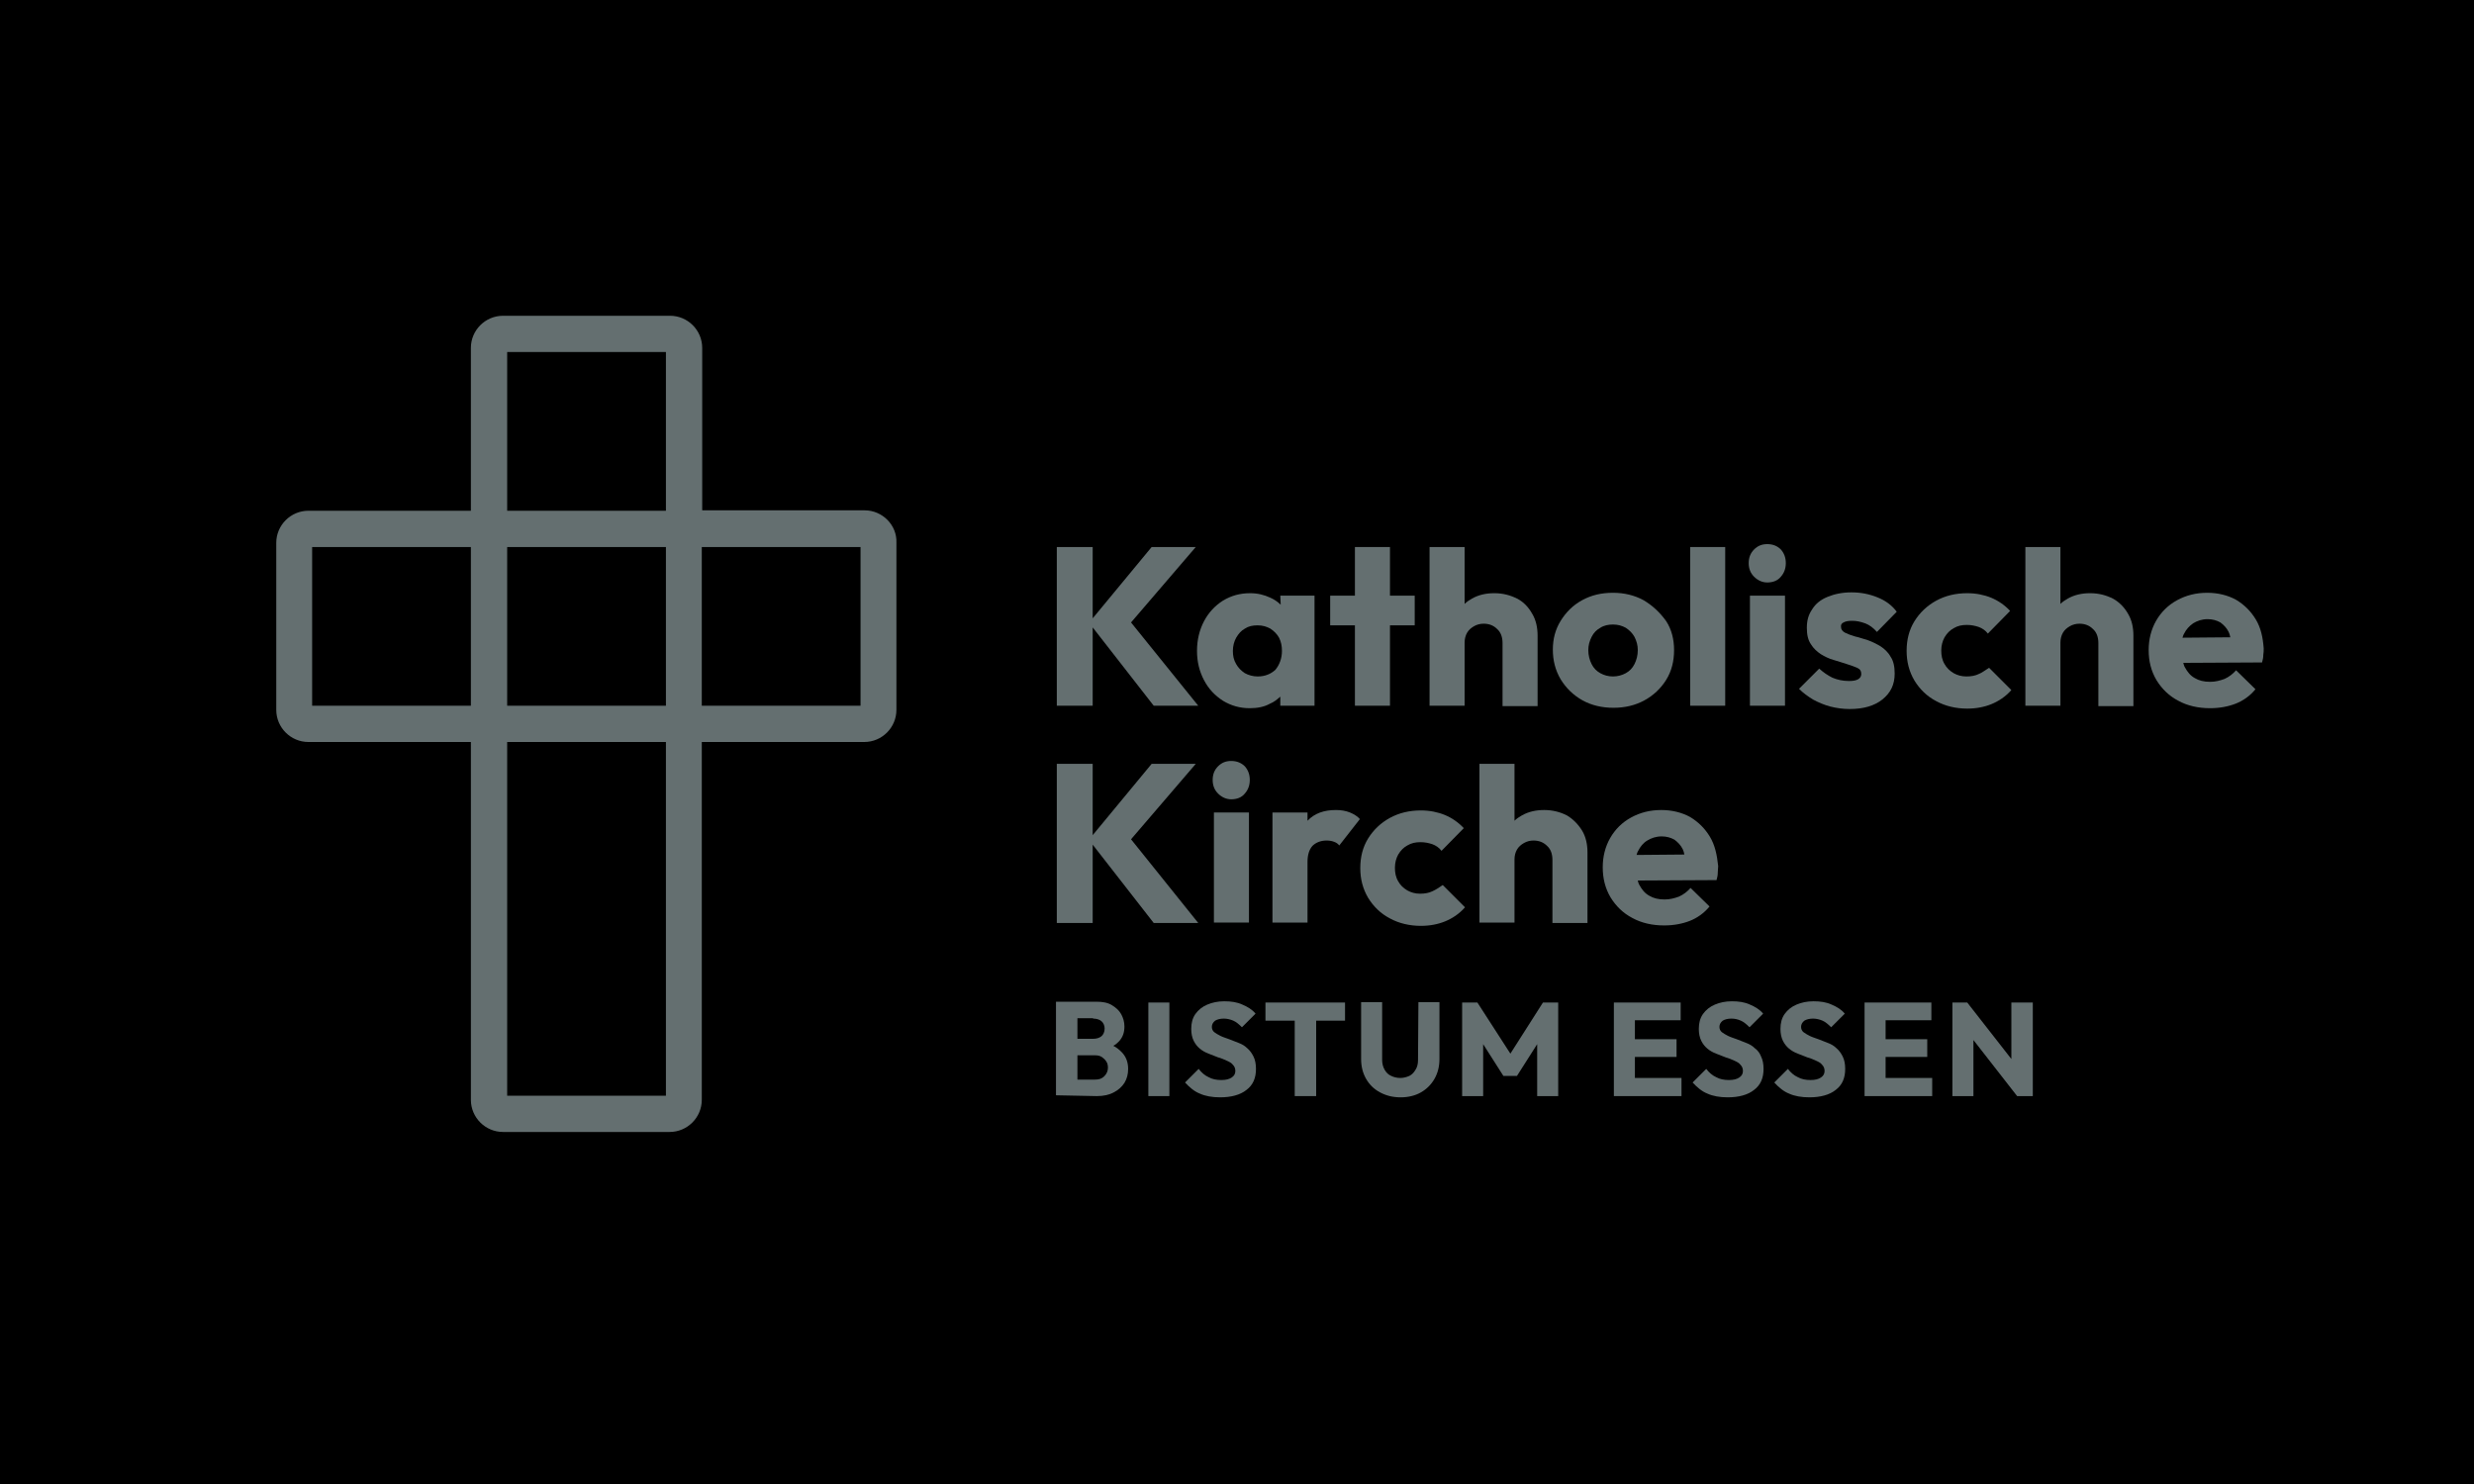 <?xml version="1.0" encoding="utf-8"?>
<!-- Generator: Adobe Illustrator 26.0.3, SVG Export Plug-In . SVG Version: 6.00 Build 0)  -->
<svg version="1.1" id="Ebene_1" xmlns="http://www.w3.org/2000/svg" xmlns:xlink="http://www.w3.org/1999/xlink" x="0px" y="0px"
	 viewBox="0 0 600 360" style="enable-background:new 0 0 600 360;" xml:space="preserve">
<style type="text/css">
	.st0{fill:#646F70;}
</style>
<rect width="600" height="360"/>
<g>
	<path class="st0" d="M209.7,123.8h-39.4V84.4c0-4.3-3.5-7.8-7.8-7.8H122c-4.3,0-7.8,3.5-7.8,7.8v39.5H74.8c-4.3,0-7.8,3.5-7.8,7.8
		v40.5c0,4.3,3.5,7.8,7.8,7.8h39.4v86.8c0,4.3,3.5,7.8,7.8,7.8h40.4c4.3,0,7.8-3.5,7.8-7.8V180h39.4c4.3,0,7.8-3.5,7.8-7.8v-40.5
		C217.6,127.4,214,123.8,209.7,123.8z M208.7,132.7v38.5h-38.5v-38.5H208.7z M161.5,180v85.8H123V180H161.5z M161.5,132.7v38.5H123
		v-38.5H161.5z M161.5,85.4v38.5H123V85.4H161.5z M114.2,132.7v38.5H75.7v-38.5H114.2z"/>
	<g>
		<polygon class="st0" points="290,132.7 279.3,132.7 265,150 265,132.7 256.3,132.7 256.3,171.2 265,171.2 265,152.2 279.8,171.2 
			290.6,171.2 274.3,151 		"/>
		<path class="st0" d="M310.6,146.7c-0.7-0.7-1.6-1.3-2.5-1.7c-1.5-0.7-3.1-1.1-4.9-1.1c-2.5,0-4.6,0.6-6.6,1.8
			c-1.9,1.2-3.5,2.9-4.6,5c-1.1,2.1-1.7,4.5-1.7,7.2c0,2.7,0.6,5,1.7,7.1c1.1,2.1,2.6,3.7,4.6,5c2,1.2,4.1,1.8,6.5,1.8
			c1.8,0,3.5-0.3,4.9-1.1c1-0.4,1.7-1,2.5-1.7v2.2h8.3v-26.7h-8.3L310.6,146.7L310.6,146.7z M305,164.1c-1.1,0-2.2-0.3-3.1-0.8
			c-0.9-0.6-1.6-1.3-2.1-2.2c-0.6-1-0.8-2-0.8-3.2c0-1.2,0.3-2.3,0.8-3.2c0.6-1,1.2-1.7,2.1-2.2c0.9-0.6,1.9-0.8,3.1-0.8
			c1.2,0,2.2,0.3,3.1,0.8c0.9,0.6,1.6,1.3,2.1,2.2c0.5,1,0.7,2,0.7,3.2c0,1.8-0.6,3.4-1.6,4.6C308.2,163.5,306.8,164.1,305,164.1z"
			/>
		<polygon class="st0" points="337.1,132.7 328.6,132.7 328.6,144.5 322.6,144.5 322.6,151.7 328.6,151.7 328.6,171.2 337.1,171.2 
			337.1,151.7 343.1,151.7 343.1,144.5 337.1,144.5 		"/>
		<path class="st0" d="M367.9,145.2c-1.6-0.8-3.4-1.3-5.5-1.3c-2,0-3.8,0.4-5.4,1.3c-0.7,0.4-1.3,0.8-1.8,1.3v-13.8h-8.5v38.5h8.5
			v-15.3c0-0.9,0.2-1.7,0.6-2.4c0.4-0.7,1-1.2,1.7-1.6c0.7-0.4,1.5-0.6,2.3-0.6c1.3,0,2.4,0.4,3.3,1.3c0.9,0.8,1.3,2,1.3,3.4v15.3
			h8.5v-17.1c0-2-0.4-3.8-1.3-5.3C370.7,147.3,369.5,146,367.9,145.2z"/>
		<path class="st0" d="M398.6,145.6c-2.2-1.2-4.7-1.8-7.4-1.8c-2.9,0-5.3,0.6-7.5,1.8c-2.2,1.2-3.9,2.9-5.2,5
			c-1.3,2.1-1.9,4.4-1.9,7c0,2.6,0.6,5,1.9,7.2c1.3,2.1,3,3.8,5.3,5.1c2.2,1.2,4.7,1.8,7.5,1.8c2.8,0,5.3-0.6,7.5-1.8
			c2.2-1.2,4-2.9,5.3-5c1.3-2.1,1.9-4.5,1.9-7.2c0-2.6-0.6-5-1.9-7C402.6,148.6,400.8,146.9,398.6,145.6z M396.4,161.1
			c-0.5,1-1.2,1.7-2.1,2.2c-0.9,0.5-2,0.8-3.1,0.8c-1.2,0-2.2-0.3-3.1-0.8c-0.9-0.5-1.6-1.2-2.1-2.2c-0.5-1-0.8-2.1-0.8-3.4
			c0-1.2,0.3-2.2,0.8-3.2c0.5-1,1.2-1.7,2.1-2.2c0.9-0.6,2-0.8,3.1-0.8c1.2,0,2.2,0.3,3.1,0.8c0.9,0.6,1.6,1.3,2.1,2.2
			c0.5,1,0.8,2,0.8,3.2C397.2,159,396.9,160.1,396.4,161.1z"/>
		<rect x="409.9" y="132.7" class="st0" width="8.5" height="38.5"/>
		<path class="st0" d="M428.6,132c-1.3,0-2.3,0.4-3.2,1.3c-0.9,0.9-1.3,2-1.3,3.3c0,1.3,0.4,2.4,1.3,3.3c0.9,0.9,2,1.4,3.2,1.4
			c1.3,0,2.5-0.4,3.3-1.4c0.8-0.9,1.2-2,1.2-3.3c0-1.3-0.4-2.4-1.2-3.3C431,132.4,429.9,132,428.6,132z"/>
		<rect x="424.4" y="144.5" class="st0" width="8.5" height="26.7"/>
		<path class="st0" d="M447.1,151c0.5-0.3,1.2-0.4,2.1-0.4c1,0,2,0.2,3.1,0.6c1.1,0.4,2,1.1,2.9,2.1l4.8-4.9
			c-1.2-1.6-2.7-2.7-4.7-3.5c-2-0.8-4-1.2-6.3-1.2c-2.2,0-4.1,0.4-5.8,1.1s-2.9,1.7-3.7,3c-0.9,1.3-1.3,2.7-1.3,4.5c0,1.7,0.3,3,1,4
			c0.6,1,1.5,1.8,2.4,2.4c1,0.6,2,1.1,3.1,1.4s2.2,0.7,3.2,1c1,0.3,1.8,0.6,2.5,0.9s1,0.8,1,1.5c0,0.6-0.3,1-0.8,1.3
			c-0.6,0.3-1.2,0.4-2.2,0.4c-1.5,0-2.8-0.3-4-0.8c-1.2-0.6-2.2-1.3-3.2-2.2l-4.9,4.9c1,1,2.1,1.8,3.4,2.6c1.3,0.7,2.7,1.3,4.2,1.7
			c1.6,0.4,3.1,0.6,4.7,0.6c3.4,0,6-0.8,7.9-2.3c2-1.6,3-3.6,3-6.3c0-1.7-0.3-3.1-1-4.1c-0.6-1.1-1.5-1.9-2.4-2.5
			c-1-0.6-2-1.1-3.1-1.5c-1.1-0.3-2.1-0.7-3.1-0.9c-1-0.3-1.8-0.6-2.4-0.9s-1-0.8-1-1.3C446.4,151.6,446.6,151.2,447.1,151z"/>
		<path class="st0" d="M479.9,163.5c-0.8,0.4-1.8,0.6-3,0.6s-2.2-0.3-3.1-0.8c-1-0.6-1.7-1.3-2.2-2.2c-0.6-1-0.8-2.1-0.8-3.3
			c0-1.2,0.3-2.3,0.8-3.2c0.6-1,1.3-1.7,2.2-2.2c1-0.6,2-0.8,3.2-0.8c1.1,0,2,0.2,2.9,0.5c0.8,0.3,1.6,0.8,2.2,1.6l5.4-5.5
			c-1.3-1.4-2.9-2.5-4.6-3.2c-1.7-0.7-3.7-1.1-5.8-1.1c-2.8,0-5.3,0.6-7.5,1.8c-2.2,1.2-4,2.9-5.3,5c-1.3,2.1-1.9,4.5-1.9,7.2
			c0,2.6,0.6,5,1.9,7.2c1.3,2.1,3,3.8,5.3,5c2.2,1.2,4.8,1.8,7.5,1.8c2.2,0,4.2-0.4,5.9-1.1c1.7-0.7,3.4-1.8,4.8-3.4l-5.4-5.4
			C481.4,162.6,480.7,163.2,479.9,163.5z"/>
		<path class="st0" d="M512.4,145.2c-1.6-0.8-3.4-1.3-5.5-1.3c-2,0-3.8,0.4-5.4,1.3c-0.7,0.4-1.3,0.8-1.8,1.3v-13.8h-8.5v38.5h8.5
			v-15.3c0-0.9,0.2-1.7,0.6-2.4c0.4-0.7,1-1.2,1.7-1.6c0.7-0.4,1.5-0.6,2.3-0.6c1.3,0,2.4,0.4,3.3,1.3c0.9,0.8,1.3,2,1.3,3.4v15.3
			h8.5v-17.1c0-2-0.4-3.8-1.3-5.3C515.2,147.3,513.9,146,512.4,145.2z"/>
		<path class="st0" d="M547.1,150.3c-1.2-2-2.8-3.6-4.8-4.8c-2-1.1-4.4-1.7-7-1.7c-2.7,0-5.1,0.6-7.3,1.8c-2.2,1.2-3.9,2.9-5.1,5
			c-1.2,2.1-1.8,4.5-1.8,7.1c0,2.7,0.6,5.1,1.9,7.3c1.3,2.1,3,3.8,5.3,5c2.2,1.2,4.8,1.8,7.7,1.8c2.3,0,4.4-0.4,6.2-1.1
			c1.8-0.7,3.5-1.9,4.8-3.5l-4.7-4.6c-0.8,0.9-1.7,1.6-2.8,2.1c-1.1,0.4-2.2,0.7-3.5,0.7c-1.5,0-2.7-0.3-3.7-0.9
			c-1.1-0.6-1.8-1.5-2.4-2.6c-0.2-0.3-0.3-0.7-0.4-1.1l19.1-0.1c0.2-0.7,0.3-1.2,0.3-1.8c0.1-0.6,0.1-1.1,0.1-1.6
			C548.8,154.6,548.3,152.3,547.1,150.3z M531.9,151.2c1-0.6,2.1-1,3.5-1c1.2,0,2.2,0.3,3.1,0.8c0.8,0.6,1.5,1.3,2,2.3
			c0.2,0.4,0.3,0.8,0.4,1.3l-11.6,0.1c0.1-0.3,0.2-0.7,0.4-1C530.2,152.7,530.9,151.9,531.9,151.2z"/>
	</g>
	<g>
		<polygon class="st0" points="290,185.3 279.3,185.3 265,202.6 265,185.3 256.3,185.3 256.3,223.9 265,223.9 265,204.9 
			279.8,223.9 290.6,223.9 274.3,203.6 		"/>
		<path class="st0" d="M298.6,184.6c-1.3,0-2.3,0.4-3.2,1.3c-0.9,0.9-1.3,2-1.3,3.3c0,1.3,0.4,2.4,1.3,3.3c0.9,0.9,2,1.4,3.2,1.4
			c1.3,0,2.5-0.4,3.3-1.4c0.8-0.9,1.2-2,1.2-3.3c0-1.3-0.4-2.4-1.2-3.3C301.1,185.1,300,184.6,298.6,184.6z"/>
		<rect x="294.4" y="197.1" class="st0" width="8.5" height="26.7"/>
		<path class="st0" d="M327.4,197.1c-1-0.4-2.1-0.6-3.4-0.6c-2.9,0-5.2,0.8-6.9,2.6c0,0,0,0,0,0.1v-2.1h-8.5v26.7h8.5v-14.7
			c0-1.7,0.4-3,1.2-3.9c0.8-0.8,2-1.3,3.4-1.3c0.7,0,1.3,0.1,1.8,0.3c0.6,0.2,1,0.5,1.3,0.9l5-6.4
			C329.3,198.1,328.4,197.5,327.4,197.1z"/>
		<path class="st0" d="M347.4,216.2c-0.8,0.4-1.8,0.6-3,0.6s-2.2-0.3-3.1-0.8c-1-0.6-1.7-1.3-2.2-2.2c-0.6-1-0.8-2.1-0.8-3.3
			c0-1.2,0.3-2.3,0.8-3.2c0.6-1,1.3-1.7,2.2-2.2c1-0.6,2-0.8,3.2-0.8c1.1,0,2,0.2,2.9,0.5c0.8,0.3,1.6,0.8,2.2,1.6l5.4-5.5
			c-1.3-1.4-2.9-2.5-4.6-3.2c-1.7-0.7-3.7-1.1-5.8-1.1c-2.8,0-5.3,0.6-7.5,1.8c-2.2,1.2-4,2.9-5.3,5c-1.3,2.1-1.9,4.5-1.9,7.2
			c0,2.6,0.6,5,1.9,7.2c1.3,2.1,3,3.8,5.3,5c2.2,1.2,4.8,1.8,7.5,1.8c2.2,0,4.2-0.4,5.9-1.1c1.7-0.7,3.4-1.8,4.8-3.4l-5.4-5.4
			C349,215.3,348.3,215.8,347.4,216.2z"/>
		<path class="st0" d="M380,197.8c-1.6-0.8-3.4-1.3-5.5-1.3c-2,0-3.8,0.4-5.4,1.3c-0.7,0.4-1.3,0.8-1.8,1.3v-13.8h-8.5v38.5h8.5
			v-15.3c0-0.9,0.2-1.7,0.6-2.4c0.4-0.7,1-1.2,1.7-1.6c0.7-0.4,1.5-0.6,2.3-0.6c1.3,0,2.4,0.4,3.3,1.3c0.9,0.8,1.3,2,1.3,3.4v15.3
			h8.5v-17.1c0-2-0.4-3.8-1.3-5.3C382.7,199.9,381.5,198.7,380,197.8z"/>
		<path class="st0" d="M414.7,203c-1.2-2-2.8-3.6-4.8-4.8c-2-1.1-4.4-1.7-7-1.7c-2.7,0-5.1,0.6-7.3,1.8c-2.2,1.2-3.9,2.9-5.1,5
			c-1.2,2.1-1.8,4.5-1.8,7.1c0,2.7,0.6,5.1,1.9,7.3c1.3,2.1,3,3.8,5.3,5c2.2,1.2,4.8,1.8,7.7,1.8c2.3,0,4.4-0.4,6.2-1.1
			c1.8-0.7,3.5-1.9,4.8-3.5l-4.6-4.5c-0.8,0.9-1.7,1.6-2.8,2.1c-1.1,0.4-2.2,0.7-3.5,0.7c-1.5,0-2.7-0.3-3.7-0.9
			c-1.1-0.6-1.8-1.5-2.4-2.6c-0.2-0.3-0.3-0.7-0.4-1.1l19.1-0.1c0.2-0.7,0.3-1.2,0.3-1.8s0.1-1.1,0.1-1.6
			C416.4,207.3,415.9,205,414.7,203z M399.5,203.9c1-0.6,2.1-1,3.5-1c1.2,0,2.2,0.3,3.1,0.8c0.8,0.6,1.5,1.3,2,2.3
			c0.2,0.4,0.3,0.8,0.4,1.3l-11.6,0.1c0.1-0.3,0.2-0.7,0.4-1C397.8,205.4,398.5,204.5,399.5,203.9z"/>
	</g>
	<g>
		<path class="st0" d="M266,265.9c1.6,0,3-0.3,4.1-0.9c1.2-0.6,2-1.4,2.6-2.3c0.6-1,0.9-2.1,0.9-3.4c0-1.6-0.5-3-1.6-4.1
			c-0.6-0.6-1.2-1.1-2-1.5c0.6-0.3,1-0.7,1.4-1.1c0.9-1,1.3-2.1,1.3-3.6c0-1.1-0.3-2.1-0.8-3c-0.5-0.9-1.3-1.6-2.3-2.2
			c-1-0.6-2.3-0.8-3.7-0.8h-9.8v22.7L266,265.9L266,265.9z M265.1,247.1c0.8,0,1.5,0.2,2,0.6c0.5,0.4,0.8,1.1,0.8,1.8
			c0,0.8-0.3,1.5-0.8,1.9c-0.5,0.4-1.2,0.6-2,0.6h-3.8v-5H265.1z M267.8,261.1c-0.6,0.6-1.3,0.8-2.3,0.8h-4.2V256h4.2
			c0.7,0,1.2,0.1,1.7,0.4c0.4,0.3,0.8,0.6,1.1,1.1c0.3,0.4,0.4,1,0.4,1.5C268.7,259.8,268.4,260.5,267.8,261.1z"/>
		<rect x="278.5" y="243.2" class="st0" width="5.1" height="22.7"/>
		<path class="st0" d="M302.5,254.3c-0.6-0.6-1.3-1-2.1-1.3c-0.8-0.3-1.5-0.6-2.3-0.9c-0.8-0.3-1.5-0.5-2.1-0.8
			c-0.6-0.3-1.1-0.6-1.5-0.9c-0.4-0.3-0.6-0.8-0.6-1.3c0-0.6,0.3-1.1,0.8-1.5c0.5-0.3,1.2-0.5,2.1-0.5c0.8,0,1.6,0.2,2.3,0.5
			c0.7,0.3,1.4,0.9,2.1,1.6l3.3-3.3c-0.8-1-2-1.7-3.2-2.2c-1.3-0.6-2.7-0.8-4.4-0.8c-1.6,0-2.9,0.3-4.1,0.8s-2.2,1.3-2.9,2.3
			c-0.7,1-1,2.2-1,3.6c0,1.1,0.2,2.1,0.6,2.9c0.4,0.8,0.9,1.4,1.5,1.9c0.6,0.5,1.3,0.9,2.1,1.2c0.8,0.3,1.5,0.6,2.3,0.9
			c0.7,0.2,1.5,0.5,2.1,0.8c0.7,0.3,1.2,0.6,1.5,1c0.4,0.4,0.6,0.9,0.6,1.5c0,0.7-0.3,1.2-0.9,1.6c-0.6,0.4-1.4,0.6-2.5,0.6
			c-1.2,0-2.2-0.2-3.1-0.7c-0.9-0.4-1.7-1.1-2.4-2l-3.3,3.3c1.1,1.2,2.3,2.2,3.6,2.7c1.3,0.6,3,0.9,4.9,0.9c2.7,0,4.9-0.6,6.4-1.8
			c1.6-1.2,2.3-2.9,2.3-5.1c0-1.2-0.2-2.2-0.6-3C303.6,255.5,303.1,254.8,302.5,254.3z"/>
		<polygon class="st0" points="306.9,247.6 314,247.6 314,265.9 319.2,265.9 319.2,247.6 326.2,247.6 326.2,243.2 306.9,243.2 		"/>
		<path class="st0" d="M343.9,257.2c0,0.9-0.2,1.7-0.6,2.3c-0.4,0.7-0.9,1.2-1.5,1.5c-0.7,0.3-1.4,0.5-2.2,0.5
			c-0.8,0-1.6-0.2-2.2-0.5c-0.7-0.3-1.2-0.8-1.6-1.5c-0.4-0.7-0.6-1.5-0.6-2.4v-14h-5.1v13.8c0,1.8,0.4,3.4,1.2,4.8
			c0.8,1.4,1.9,2.5,3.4,3.3c1.5,0.8,3.1,1.2,5,1.2c1.8,0,3.5-0.4,4.9-1.2c1.4-0.8,2.5-1.9,3.3-3.3s1.2-3,1.2-4.8v-13.8H344
			L343.9,257.2L343.9,257.2z"/>
		<polygon class="st0" points="366.3,255.6 358.3,243.2 354.6,243.2 354.6,265.9 359.7,265.9 359.7,253.3 364.6,261 367.9,261 
			372.8,253.3 372.8,265.9 377.9,265.9 377.9,243.2 374.2,243.2 		"/>
		<polygon class="st0" points="391.4,243.2 391.4,265.9 407.8,265.9 407.8,261.5 396.5,261.5 396.5,256.4 406.6,256.4 406.6,252.1 
			396.5,252.1 396.5,247.5 407.6,247.5 407.6,243.2 		"/>
		<path class="st0" d="M425.6,254.3c-0.6-0.6-1.3-1-2.1-1.3c-0.8-0.3-1.5-0.6-2.3-0.9c-0.8-0.3-1.5-0.5-2.1-0.8
			c-0.6-0.3-1.1-0.6-1.5-0.9c-0.4-0.3-0.6-0.8-0.6-1.3c0-0.6,0.3-1.1,0.8-1.5c0.5-0.3,1.2-0.5,2.1-0.5s1.6,0.2,2.3,0.5
			c0.7,0.3,1.4,0.9,2.1,1.6l3.3-3.3c-0.8-1-2-1.7-3.2-2.2c-1.3-0.6-2.7-0.8-4.4-0.8c-1.6,0-2.9,0.3-4.1,0.8
			c-1.2,0.5-2.2,1.3-2.9,2.3c-0.7,1-1,2.2-1,3.6c0,1.1,0.2,2.1,0.6,2.9c0.4,0.8,0.9,1.4,1.5,1.9c0.6,0.5,1.3,0.9,2.1,1.2
			c0.8,0.3,1.5,0.6,2.3,0.9c0.7,0.2,1.5,0.5,2.1,0.8c0.7,0.3,1.2,0.6,1.5,1c0.4,0.4,0.6,0.9,0.6,1.5c0,0.7-0.3,1.2-0.9,1.6
			c-0.6,0.4-1.4,0.6-2.5,0.6c-1.2,0-2.2-0.2-3.1-0.7c-0.9-0.4-1.7-1.1-2.4-2l-3.3,3.3c1.1,1.2,2.3,2.2,3.6,2.7
			c1.3,0.6,3,0.9,4.9,0.9c2.7,0,4.9-0.6,6.4-1.8c1.6-1.2,2.3-2.9,2.3-5.1c0-1.2-0.2-2.2-0.6-3C426.8,255.5,426.3,254.8,425.6,254.3z
			"/>
		<path class="st0" d="M445.4,254.3c-0.6-0.6-1.3-1-2.1-1.3c-0.8-0.3-1.5-0.6-2.3-0.9c-0.8-0.3-1.5-0.5-2.1-0.8
			c-0.6-0.3-1.1-0.6-1.5-0.9c-0.4-0.3-0.6-0.8-0.6-1.3c0-0.6,0.3-1.1,0.8-1.5c0.5-0.3,1.2-0.5,2.1-0.5c0.8,0,1.6,0.2,2.3,0.5
			c0.7,0.3,1.4,0.9,2.1,1.6l3.3-3.3c-0.8-1-2-1.7-3.2-2.2c-1.3-0.6-2.7-0.8-4.4-0.8c-1.6,0-2.9,0.3-4.1,0.8
			c-1.2,0.5-2.2,1.3-2.9,2.3c-0.7,1-1,2.2-1,3.6c0,1.1,0.2,2.1,0.6,2.9c0.4,0.8,0.9,1.4,1.5,1.9c0.6,0.5,1.3,0.9,2.1,1.2
			c0.8,0.3,1.5,0.6,2.3,0.9c0.7,0.2,1.5,0.5,2.1,0.8c0.7,0.3,1.2,0.6,1.5,1c0.4,0.4,0.6,0.9,0.6,1.5c0,0.7-0.3,1.2-0.9,1.6
			c-0.6,0.4-1.4,0.6-2.5,0.6c-1.2,0-2.2-0.2-3.1-0.7c-0.9-0.4-1.7-1.1-2.4-2l-3.3,3.3c1.1,1.2,2.3,2.2,3.6,2.7
			c1.3,0.6,3,0.9,4.9,0.9c2.7,0,4.9-0.6,6.4-1.8c1.6-1.2,2.3-2.9,2.3-5.1c0-1.2-0.2-2.2-0.6-3C446.5,255.5,446,254.8,445.4,254.3z"
			/>
		<polygon class="st0" points="452.2,243.2 452.2,265.9 468.6,265.9 468.6,261.5 457.3,261.5 457.3,256.4 467.4,256.4 467.4,252.1 
			457.3,252.1 457.3,247.5 468.4,247.5 468.4,243.2 		"/>
		<polygon class="st0" points="487.8,243.2 487.8,256.9 477.1,243.2 473.5,243.2 473.5,265.9 478.6,265.9 478.6,252.3 489.2,265.9 
			493,265.9 493,243.2 		"/>
	</g>
</g>
</svg>

